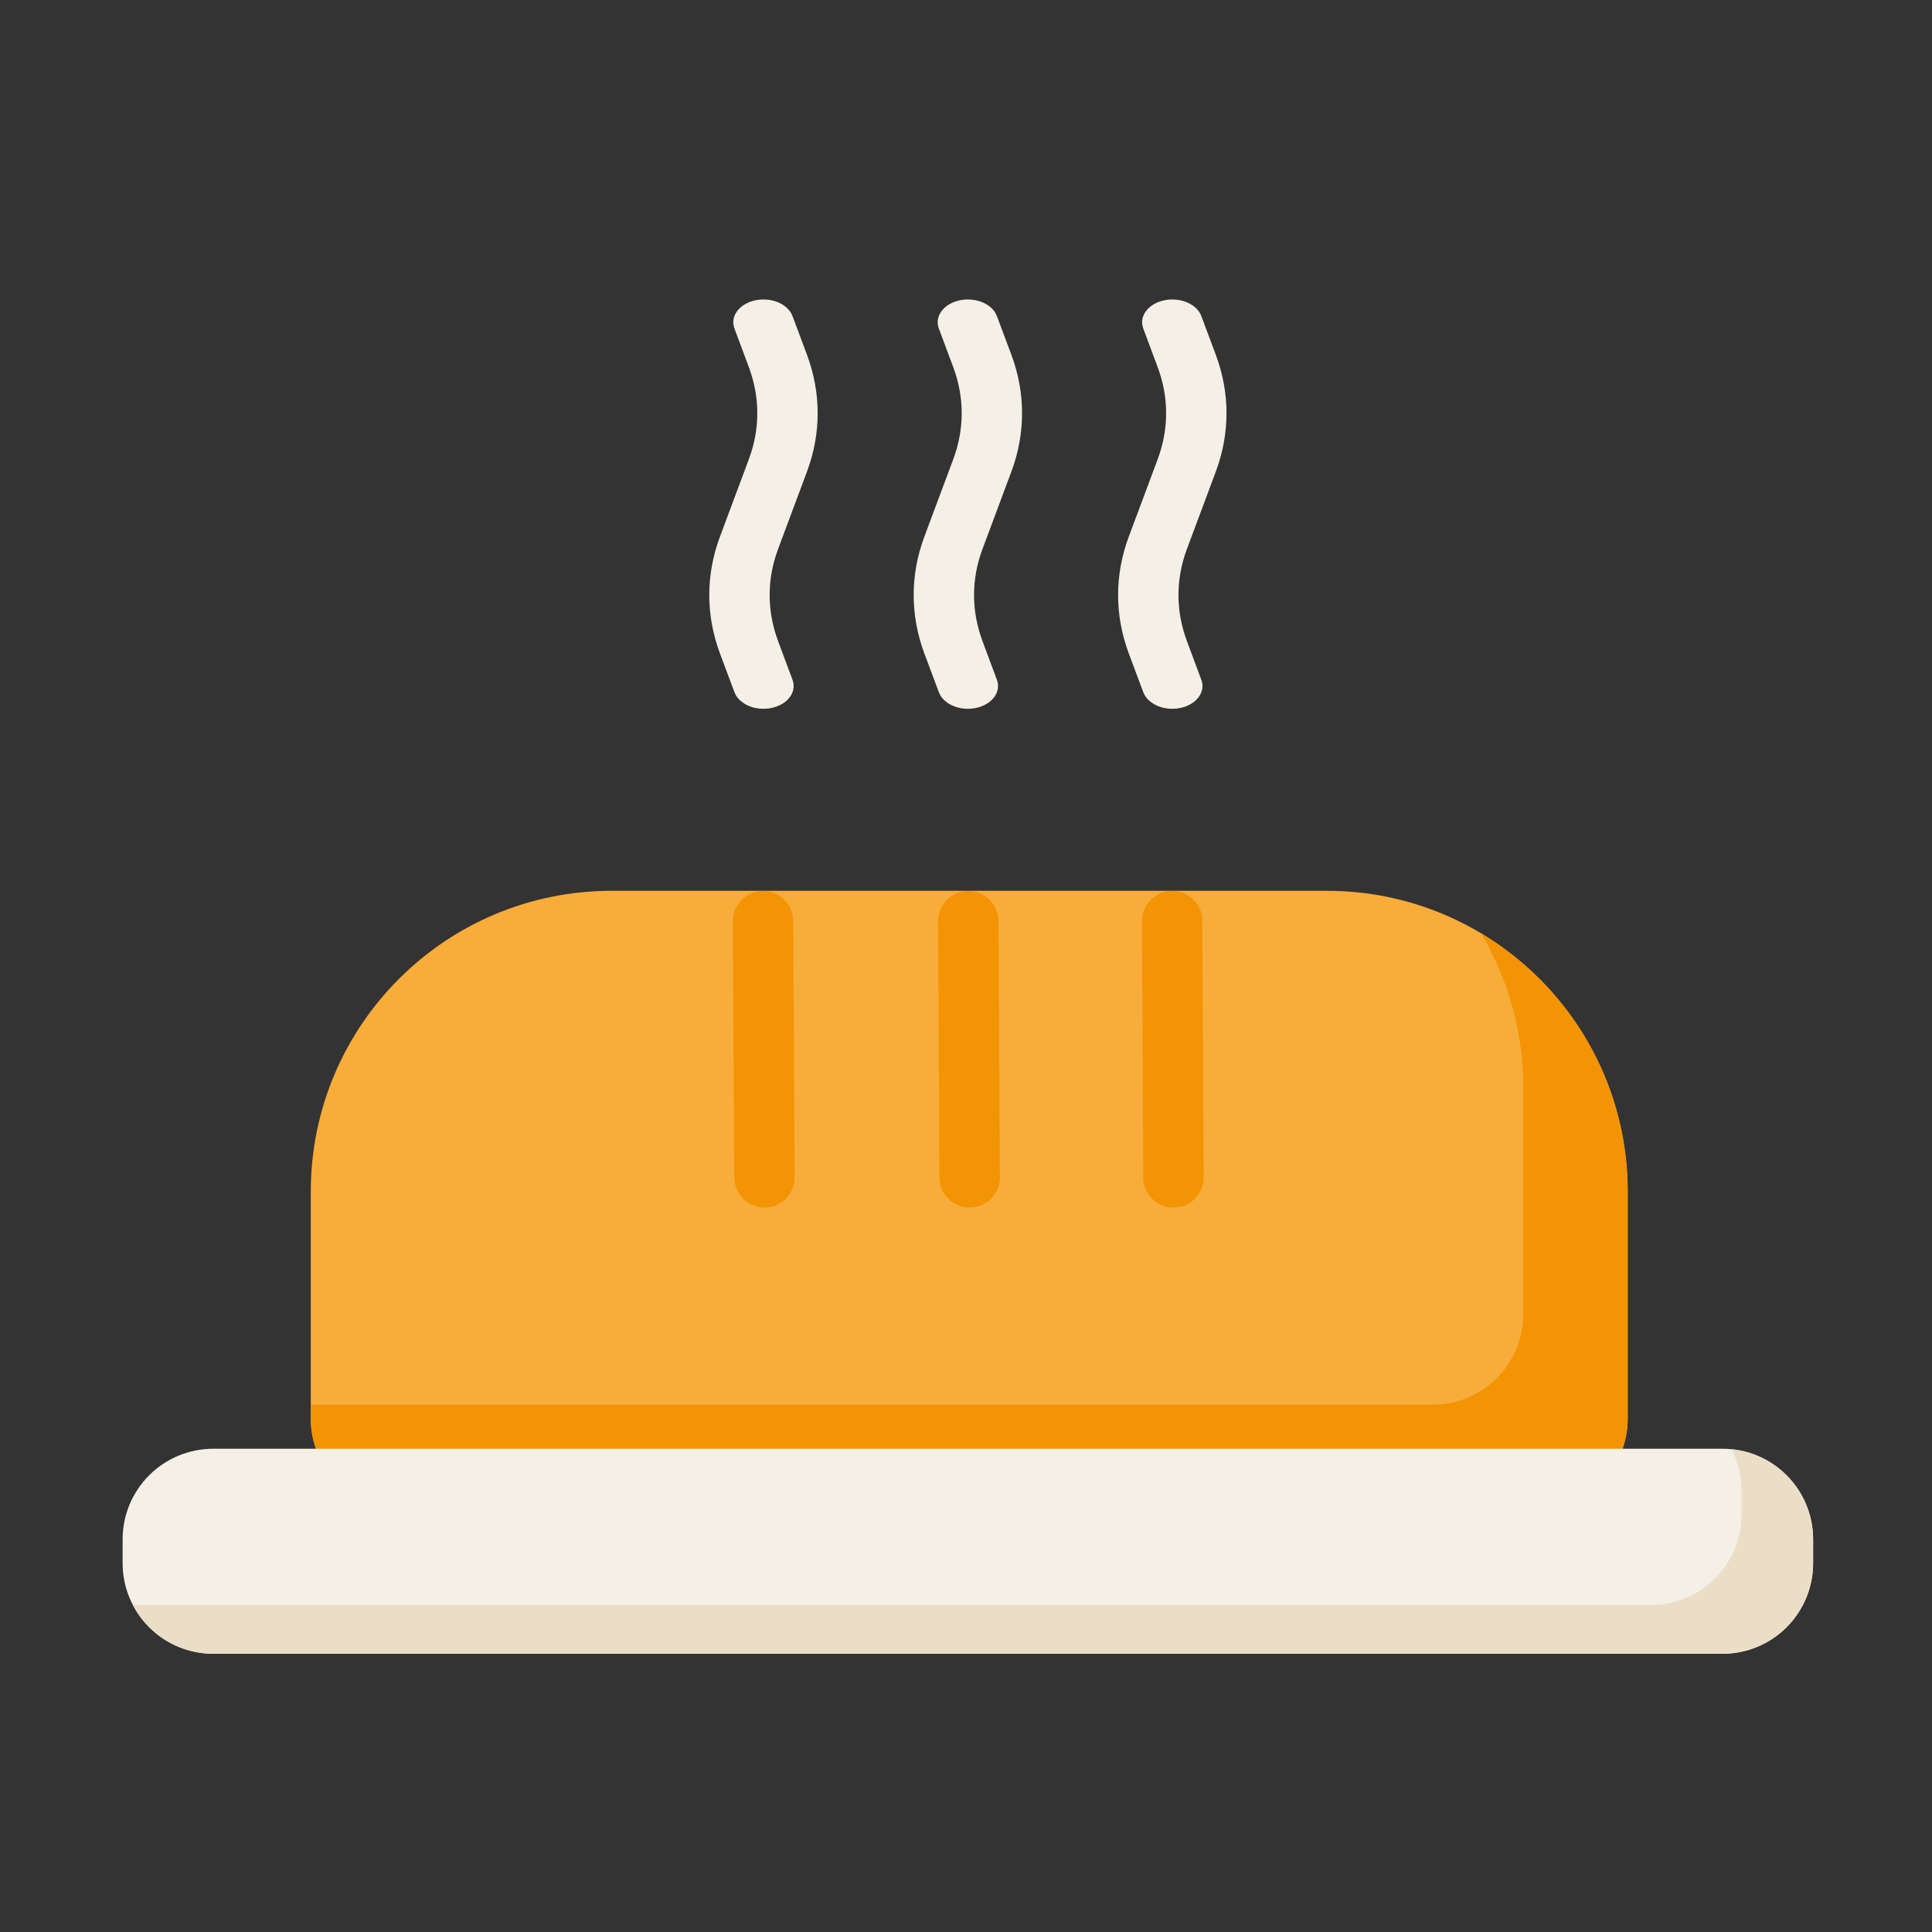 <?xml version="1.0" ?>
<!DOCTYPE svg  PUBLIC '-//W3C//DTD SVG 1.1//EN'  'http://www.w3.org/Graphics/SVG/1.1/DTD/svg11.dtd'>

<svg fill="#000000" width="800px" height="800px" viewBox="0 0 64 64" style="fill-rule:evenodd;clip-rule:evenodd;stroke-linejoin:round;stroke-miterlimit:2;" version="1.1" xml:space="preserve" xmlns="http://www.w3.org/2000/svg" xmlns:serif="http://www.serif.com/" xmlns:xlink="http://www.w3.org/1999/xlink">
<rect x="0" y="0" width="64" height="64" fill="#333333" stroke="none"/>
<g transform="matrix(1,0,0,1,-288,-288)">
<g id="Icon">
<path d="M341.92,327.476C341.92,321.972 337.458,317.509 331.954,317.509C324.951,317.509 315.265,317.509 308.262,317.509C302.757,317.509 298.295,321.972 298.295,327.476C298.295,330.299 298.295,333.156 298.295,334.992C298.295,336.649 299.638,337.992 301.295,337.992C308.33,337.992 331.886,337.992 338.92,337.992C340.577,337.992 341.92,336.649 341.92,334.992L341.92,327.476Z" style="fill:rgb(248,172,58);"/>
<path d="M337.057,318.913C337.948,320.406 338.46,322.151 338.46,324.016L338.46,331.532C338.46,333.189 337.117,334.532 335.46,334.532L298.295,334.532L298.295,334.992C298.295,336.649 299.638,337.992 301.295,337.992C308.33,337.992 331.886,337.992 338.92,337.992C340.577,337.992 341.92,336.649 341.92,334.992L341.92,327.476C341.92,323.836 339.969,320.653 337.057,318.913Z" style="fill:rgb(243,148,4);"/>
<path d="M345.062,335.992L295.062,335.992C294.267,335.992 293.504,336.308 292.941,336.871C292.378,337.434 292.062,338.197 292.062,338.992C292.062,339.254 292.062,339.521 292.062,339.783C292.062,340.578 292.378,341.341 292.941,341.904C293.504,342.467 294.267,342.783 295.062,342.783L345.062,342.783C345.858,342.783 346.621,342.467 347.184,341.904C347.746,341.341 348.062,340.578 348.062,339.783C348.062,339.521 348.062,339.254 348.062,338.992C348.062,338.197 347.746,337.434 347.184,336.871C346.621,336.308 345.858,335.992 345.062,335.992Z" style="fill:rgb(245,240,229);"/>
<path d="M345.361,336.007C345.576,336.427 345.692,336.897 345.692,337.378C345.692,337.639 345.692,337.907 345.692,338.168C345.692,338.964 345.376,339.727 344.813,340.289C344.251,340.852 343.488,341.168 342.692,341.168L292.692,341.168C292.592,341.168 292.492,341.163 292.394,341.153C292.535,341.428 292.719,341.682 292.941,341.904C293.504,342.467 294.267,342.783 295.062,342.783L345.062,342.783C345.858,342.783 346.621,342.467 347.184,341.904C347.746,341.341 348.062,340.578 348.062,339.783C348.062,339.521 348.062,339.254 348.062,338.992C348.062,338.197 347.746,337.434 347.184,336.871C346.692,336.379 346.047,336.076 345.361,336.007Z" style="fill:rgb(234,222,199);"/>
<g transform="matrix(1.198,0,0,1.312,281.785,295.515)">
<path d="M31.127,17.534L31.165,24.004C31.167,24.425 31.544,24.765 32.004,24.762C32.465,24.76 32.837,24.417 32.835,23.996L32.797,17.526C32.795,17.105 32.418,16.766 31.958,16.768C31.497,16.77 31.125,17.114 31.127,17.534Z" style="fill:rgb(243,148,4);"/>
</g>
<g transform="matrix(1.198,0,0,1.312,281.785,295.515)">
<path d="M25.453,17.534L25.491,24.004C25.493,24.425 25.869,24.765 26.33,24.762C26.791,24.76 27.163,24.417 27.161,23.996L27.123,17.526C27.12,17.105 26.744,16.766 26.283,16.768C25.822,16.77 25.45,17.114 25.453,17.534Z" style="fill:rgb(243,148,4);"/>
</g>
<g transform="matrix(1.198,0,0,1.312,281.785,295.515)">
<path d="M36.763,17.534L36.801,24.004C36.804,24.425 37.18,24.765 37.641,24.762C38.102,24.76 38.474,24.417 38.471,23.996L38.433,17.526C38.431,17.105 38.055,16.766 37.594,16.768C37.133,16.77 36.761,17.114 36.763,17.534Z" style="fill:rgb(243,148,4);"/>
</g>
<g transform="matrix(-1.125,-1.94342e-16,1.23391e-16,-1.506,349.291,333.314)">
<path d="M31.145,15.136C31.145,15.136 31.347,15.542 31.57,15.988C31.901,16.65 31.901,17.35 31.57,18.012L30.719,19.715C30.299,20.555 30.299,21.445 30.719,22.285C30.942,22.731 31.145,23.136 31.145,23.136C31.278,23.403 31.769,23.558 32.241,23.483C32.714,23.408 32.989,23.13 32.855,22.864C32.855,22.864 32.653,22.458 32.43,22.012C32.099,21.35 32.099,20.65 32.43,19.988L33.281,18.285C33.701,17.445 33.701,16.555 33.281,15.715C33.058,15.269 32.855,14.864 32.855,14.864C32.722,14.597 32.231,14.442 31.759,14.517C31.286,14.592 31.011,14.87 31.145,15.136Z" style="fill:rgb(245,240,229);"/>
</g>
<g transform="matrix(-1.125,-1.94342e-16,1.23391e-16,-1.506,356.062,333.314)">
<path d="M31.145,15.136C31.145,15.136 31.347,15.542 31.57,15.988C31.901,16.65 31.901,17.35 31.57,18.012L30.719,19.715C30.299,20.555 30.299,21.445 30.719,22.285C30.942,22.731 31.145,23.136 31.145,23.136C31.278,23.403 31.769,23.558 32.241,23.483C32.714,23.408 32.989,23.13 32.855,22.864C32.855,22.864 32.653,22.458 32.43,22.012C32.099,21.35 32.099,20.65 32.43,19.988L33.281,18.285C33.701,17.445 33.701,16.555 33.281,15.715C33.058,15.269 32.855,14.864 32.855,14.864C32.722,14.597 32.231,14.442 31.759,14.517C31.286,14.592 31.011,14.87 31.145,15.136Z" style="fill:rgb(245,240,229);"/>
</g>
<g transform="matrix(-1.125,-1.94342e-16,1.23391e-16,-1.506,362.834,333.314)">
<path d="M31.145,15.136C31.145,15.136 31.347,15.542 31.57,15.988C31.901,16.65 31.901,17.35 31.57,18.012L30.719,19.715C30.299,20.555 30.299,21.445 30.719,22.285C30.942,22.731 31.145,23.136 31.145,23.136C31.278,23.403 31.769,23.558 32.241,23.483C32.714,23.408 32.989,23.13 32.855,22.864C32.855,22.864 32.653,22.458 32.43,22.012C32.099,21.35 32.099,20.65 32.43,19.988L33.281,18.285C33.701,17.445 33.701,16.555 33.281,15.715C33.058,15.269 32.855,14.864 32.855,14.864C32.722,14.597 32.231,14.442 31.759,14.517C31.286,14.592 31.011,14.87 31.145,15.136Z" style="fill:rgb(245,240,229);"/>
</g>
</g>
</g>
</svg>